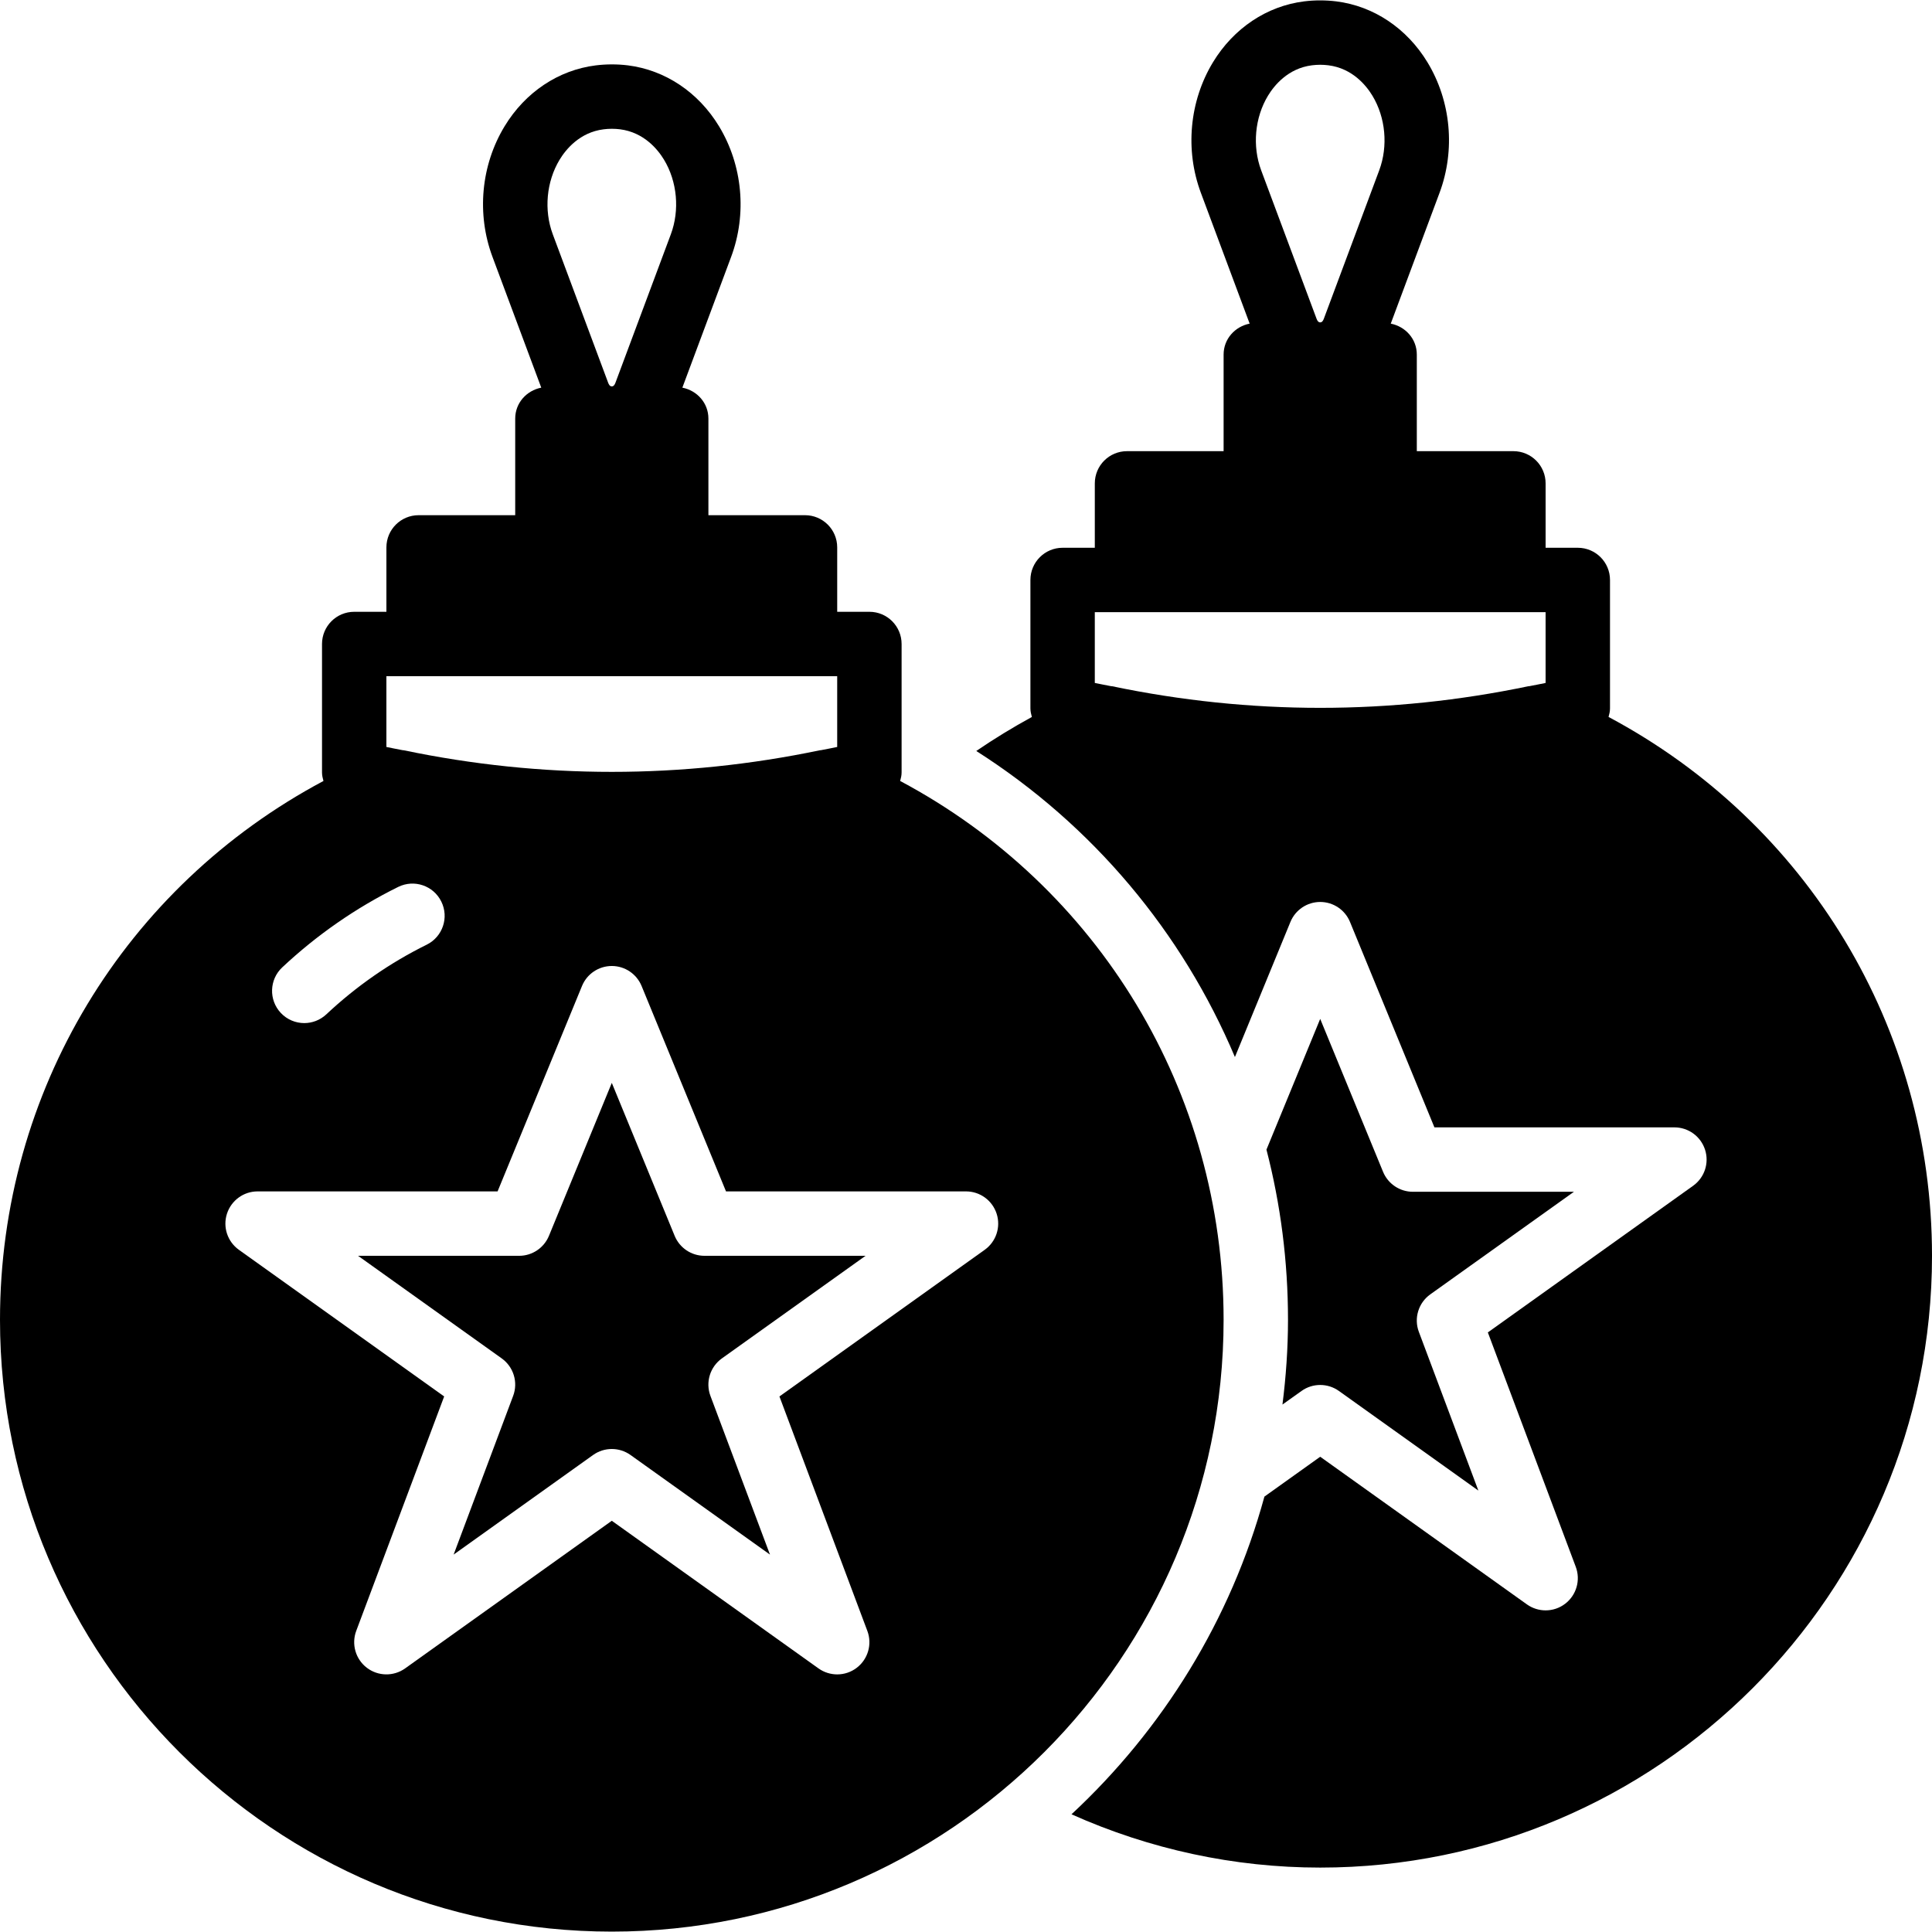 <?xml version="1.0" encoding="iso-8859-1"?>
<!-- Uploaded to: SVG Repo, www.svgrepo.com, Generator: SVG Repo Mixer Tools -->
<svg fill="#000000" height="800px" width="800px" version="1.1" id="Layer_1" xmlns="http://www.w3.org/2000/svg" xmlns:xlink="http://www.w3.org/1999/xlink" 
	 viewBox="0 0 511.999 511.999" xml:space="preserve">
<g>
	<g>
		<g>
			<path d="M426.282,189.999c0.205-0.734,0.384-1.476,0.384-2.27v-34.031c0-4.71-3.814-8.533-8.533-8.533h-8.533v-17.067
				c0-4.71-3.814-8.533-8.533-8.533h-25.6v-25.6c0-4.139-2.995-7.424-6.903-8.201l12.928-34.662
				c4.241-11.358,3.046-24.294-3.2-34.594c-5.478-9.028-14.285-14.916-24.183-16.145c-2.782-0.341-5.692-0.35-8.491,0
				c-9.89,1.229-18.697,7.117-24.175,16.145c-6.238,10.3-7.441,23.236-3.2,34.594l12.928,34.662c-3.9,0.777-6.903,4.062-6.903,8.201
				v25.6h-25.6c-4.719,0-8.533,3.823-8.533,8.533v17.067h-8.533c-4.719,0-8.533,3.823-8.533,8.533v34.031
				c0,0.794,0.179,1.544,0.384,2.278c-5.052,2.756-9.967,5.76-14.729,9.011c30.899,19.678,54.588,48.034,68.54,81.109l14.711-35.806
				c1.314-3.2,4.437-5.291,7.893-5.291c3.456,0,6.579,2.091,7.893,5.291l22.374,54.443h63.599c3.712,0,6.989,2.398,8.124,5.931
				c1.135,3.533-0.145,7.39-3.166,9.549l-54.4,38.861l23.305,62.131c1.314,3.516,0.179,7.475-2.799,9.762
				c-1.527,1.178-3.362,1.766-5.197,1.766c-1.732,0-3.473-0.529-4.958-1.587l-54.775-39.125l-14.788,10.564
				c-8.926,32.717-26.957,61.713-51.123,84.19c20.693,9.259,43.085,14.123,65.911,14.123c89.404,0,162.133-72.73,162.133-162.133
				C511.999,272.226,478.847,218.006,426.282,189.999z M336.033,25.357c1.613-2.671,5.291-7.262,11.674-8.055
				c0.708-0.085,1.425-0.137,2.159-0.137c0.734,0,1.451,0.051,2.15,0.137c6.391,0.794,10.069,5.385,11.682,8.055
				c3.507,5.786,4.198,13.363,1.809,19.78l-14.686,39.356c-0.358,0.939-0.785,0.939-0.956,0.939c-0.171,0-0.597,0-0.956-0.939
				l-14.686-39.356C331.835,38.72,332.526,31.143,336.033,25.357z M409.599,180.988c-1.451,0.333-2.91,0.555-4.361,0.862
				c-0.068,0.009-0.137,0-0.205,0.009c-36.599,7.637-73.737,7.637-110.336,0c-0.068-0.009-0.137,0-0.205-0.009
				c-1.451-0.307-2.91-0.529-4.36-0.862v-18.756h8.533h102.4h8.533V180.988z"/>
			<path d="M379.04,343.019l38.067-27.187h-42.692c-3.456,0-6.571-2.091-7.893-5.291l-16.657-40.525l-14.242,34.645
				c3.746,14.481,5.709,29.602,5.709,45.107c0,7.612-0.538,15.095-1.468,22.451l5.043-3.593c1.485-1.067,3.217-1.596,4.958-1.596
				c1.741,0,3.473,0.529,4.958,1.587l36.958,26.402l-15.77-42.061C374.646,349.342,375.9,345.263,379.04,343.019z"/>
			<path d="M178.791,327.51l-16.657-40.533l-16.657,40.533c-1.323,3.2-4.437,5.291-7.893,5.291H94.891l38.067,27.187
				c3.14,2.244,4.395,6.323,3.029,9.941l-15.77,42.052l36.958-26.394c1.485-1.058,3.217-1.587,4.958-1.587
				c1.741,0,3.473,0.529,4.958,1.587l36.958,26.394l-15.778-42.052c-1.357-3.618-0.102-7.697,3.038-9.941l38.067-27.187h-42.692
				C183.229,332.801,180.105,330.711,178.791,327.51z"/>
			<path d="M238.549,206.965c0.205-0.734,0.384-1.476,0.384-2.27v-34.031c0-4.71-3.814-8.533-8.533-8.533h-8.533v-17.067
				c0-4.71-3.814-8.533-8.533-8.533h-25.6v-25.6c0-4.139-2.995-7.424-6.903-8.201l12.928-34.662
				c4.241-11.358,3.038-24.286-3.2-34.586c-5.478-9.037-14.285-14.925-24.183-16.162c-2.782-0.341-5.683-0.341-8.499,0.009
				c-9.882,1.229-18.697,7.117-24.166,16.154c-6.246,10.3-7.441,23.228-3.2,34.586l12.928,34.662
				c-3.908,0.776-6.904,4.062-6.904,8.201v25.6h-25.6c-4.719,0-8.533,3.823-8.533,8.533v17.067h-8.533
				c-4.719,0-8.533,3.823-8.533,8.533v34.031c0,0.794,0.179,1.536,0.384,2.27C33.152,234.963,0,289.192,0,349.762
				c0,89.404,72.73,162.133,162.133,162.133s162.133-72.73,162.133-162.133C324.267,289.192,291.115,234.963,238.549,206.965z
				 M148.301,42.323c1.613-2.671,5.291-7.262,11.674-8.055c0.708-0.094,1.425-0.137,2.159-0.137c0.734,0,1.451,0.043,2.142,0.128
				c6.4,0.802,10.078,5.393,11.691,8.064c3.507,5.794,4.198,13.363,1.809,19.772l-14.686,39.356
				c-0.358,0.947-0.794,0.947-0.956,0.947c-0.171,0-0.597,0-0.956-0.939l-14.686-39.364
				C144.102,55.686,144.794,48.117,148.301,42.323z M102.4,179.198h8.533h102.4h8.533v18.756c-1.451,0.333-2.91,0.555-4.369,0.862
				c-0.068,0.009-0.128,0-0.196,0.009c-36.599,7.637-73.737,7.637-110.336,0c-0.068-0.009-0.137,0-0.205-0.009
				c-1.451-0.307-2.91-0.529-4.361-0.862V179.198z M74.795,256.365c9.182-8.602,19.516-15.778,30.72-21.316
				c4.241-2.099,9.353-0.358,11.435,3.874c2.091,4.224,0.358,9.336-3.866,11.426c-9.711,4.787-18.662,11.008-26.607,18.466
				c-1.655,1.545-3.755,2.313-5.845,2.313c-2.27,0-4.54-0.905-6.221-2.697C71.185,264.992,71.356,259.59,74.795,256.365z
				 M260.958,331.211l-54.4,38.861l23.296,62.131c1.323,3.516,0.188,7.475-2.79,9.762c-1.527,1.178-3.362,1.766-5.197,1.766
				c-1.732,0-3.473-0.529-4.958-1.587l-54.775-39.125l-54.776,39.125c-3.055,2.176-7.185,2.099-10.155-0.179
				c-2.978-2.287-4.113-6.246-2.799-9.762l23.305-62.131l-54.4-38.861c-3.021-2.159-4.301-6.016-3.166-9.549
				c1.135-3.533,4.412-5.931,8.124-5.931h63.599l22.374-54.443c1.314-3.2,4.437-5.291,7.893-5.291c3.456,0,6.571,2.091,7.893,5.291
				l22.374,54.443H256c3.712,0,6.989,2.398,8.124,5.931C265.259,325.195,263.979,329.052,260.958,331.211z"/>
		</g>
	</g>
</g>
</svg>